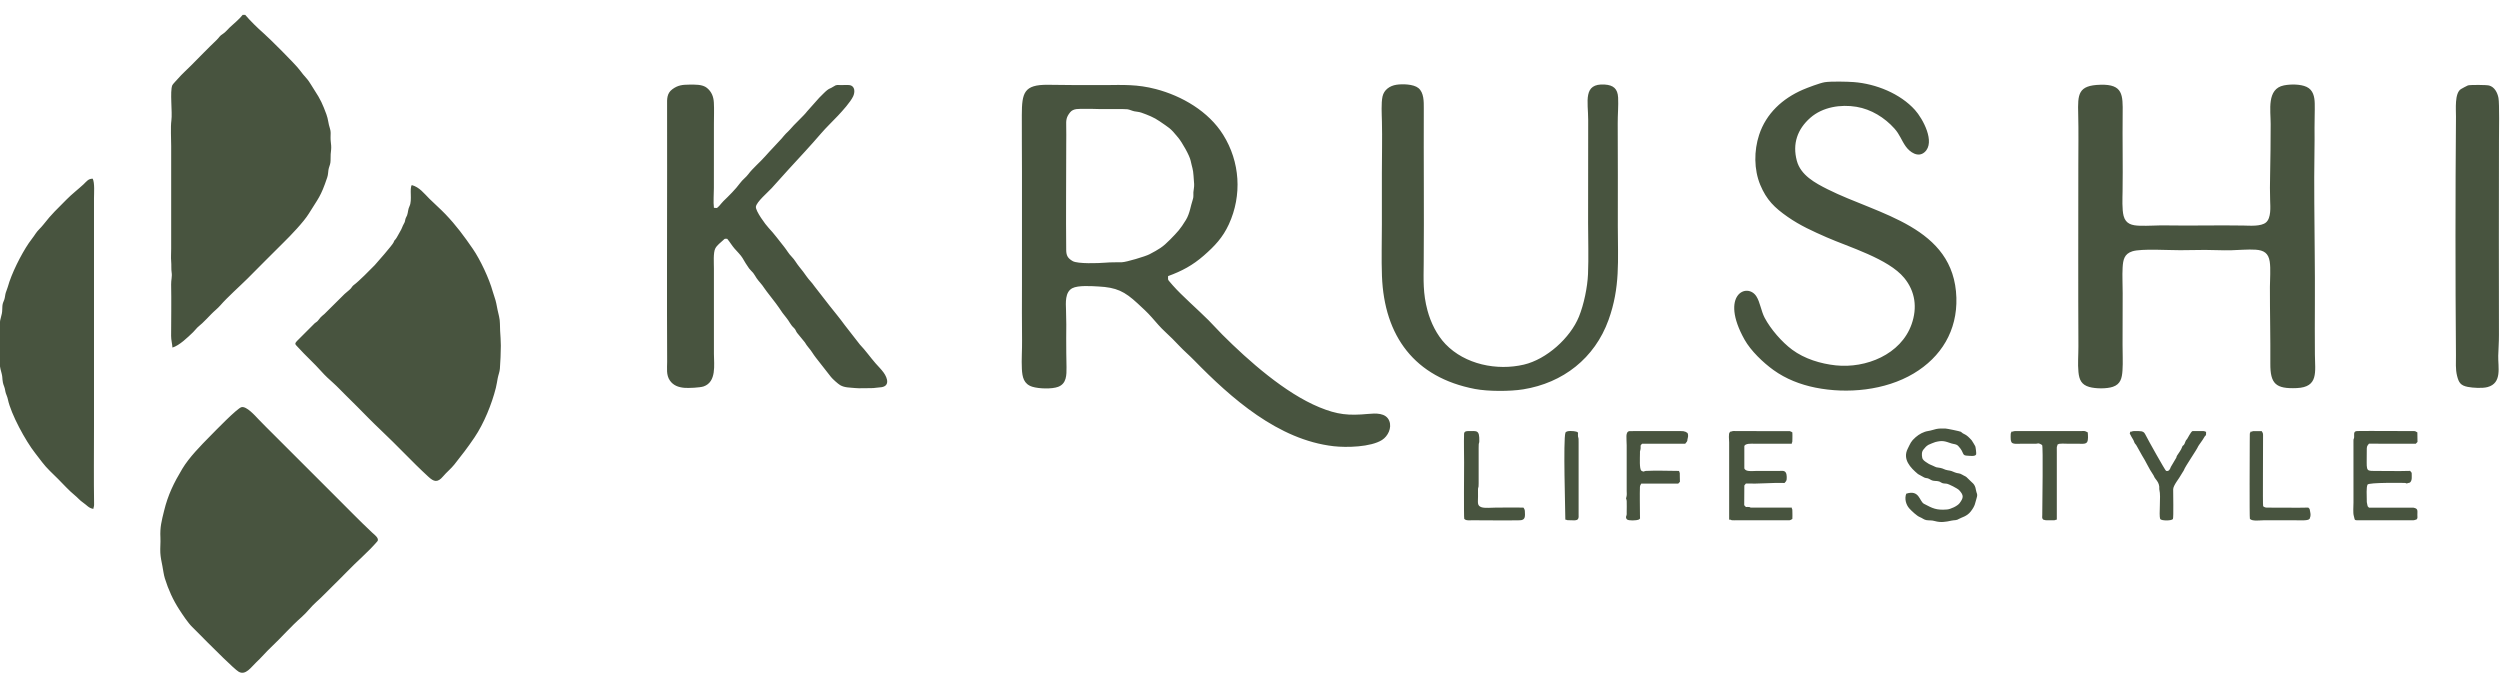 <svg xmlns:xlink="http://www.w3.org/1999/xlink" viewBox="0 0 8000 2200" style="shape-rendering:geometricPrecision; text-rendering:geometricPrecision; image-rendering:optimizeQuality; fill-rule:evenodd; clip-rule:evenodd" version="1.0" height="2.2in" width="8in" xml:space="preserve" xmlns="http://www.w3.org/2000/svg">
 <defs>
  <style type="text/css">
   
    .fil0 {fill:#48543F}
   
  </style>
 </defs>
 <g id="Layer_x0020_1">
  <path d="M3818.84 615.32c-0.63,10.46 1.44,13.83 -2.41,24.91 -6.11,17.54 -8.91,42.99 -21.47,63.54 -18.47,30.2 -26.3,37.97 -50.52,62.83 -23.88,24.51 -36.52,31.42 -66.23,47.13 -12.74,6.73 -74.49,25.15 -87.92,25.43 -19.43,0.41 -34.4,-0.19 -54.24,1.46 -20.83,1.73 -87.51,4.15 -103.42,-5.07 -15.94,-9.24 -20.57,-17.75 -20.76,-35.92 -1.16,-111.46 0.11,-226.91 0.11,-339.16 0,-18.76 0.49,-38.09 -0.09,-56.77 -0.59,-19.32 0.13,-28.82 12.48,-44.2 10.68,-13.3 29.1,-10.69 45.02,-11.13 16.75,-0.46 36.8,0.49 53.92,0.76 12.35,0.19 76.91,-0.71 84.5,0.52 7.8,1.26 14.26,4.86 21.85,6.49 8.19,1.76 14.54,1.46 22.9,4.43 20.13,7.15 40.52,15.09 57.78,27.23 30.43,21.4 33.29,19.79 60.26,53.09 11.85,14.63 35.94,56.04 39.59,73.76 4.04,19.56 7.86,26.39 9.12,47.59 0.53,8.87 1.53,17.95 1.94,26.75 0.51,11.05 -1.84,16.84 -2.41,26.31zm-80.97 268.2c44.24,-16.11 78.72,-34.58 114.4,-65.76 34.69,-30.31 60.59,-57.55 80.1,-100.05 42.7,-93 35.89,-199.91 -18.36,-286.64 -46.7,-74.67 -131.67,-124.11 -215.33,-146.04 -59.22,-15.52 -104.12,-13.3 -164.15,-12.73 -60.39,0.56 -120.77,-0.34 -181.13,-0.97 -77.04,-0.8 -83.29,25.57 -83.58,96.57 -0.25,60.06 0.47,120.5 0.47,180.62 0,120.44 0,240.87 0,361.31 0,59.89 -0.56,120.01 0.28,179.87 0.42,30.09 -2.16,60.93 -0.59,90.75 1.39,26.19 5.72,48.48 33.62,57.17 20.48,6.37 62.14,7.78 82.25,0.27 27.49,-10.28 27.15,-37.94 26.98,-62.98 -0.21,-30.58 -1.4,-60.37 -0.96,-91.11 0.45,-31.06 0.46,-60.62 -0.61,-91.7 -0.79,-22.83 -3.7,-57.43 20.16,-69.93 18.66,-9.78 61.89,-6.61 83.31,-5.49 58.04,3.04 83.68,15.45 125.64,54.24 15.59,14.41 31.38,28.7 45.37,44.7 14.15,16.2 27.46,32.11 43.36,46.71 16.32,14.98 29.99,28.83 45.17,44.91 14.81,15.7 31.09,29.45 46.19,44.9 119.72,122.58 269.72,255.46 447.15,275.7 41.37,4.72 118.84,2.86 154.8,-19.94 19.11,-12.11 31.98,-38.77 23.33,-60.88 -10.56,-26.98 -44.57,-24.65 -68.04,-22.49 -62.3,5.71 -97.69,2.56 -155.65,-21.28 -109.57,-45.07 -226.4,-148.42 -310.35,-232.22 -15.04,-15.02 -29.07,-30.94 -44.09,-46 -33.4,-33.48 -85.94,-79.18 -114.28,-111.41 -3.48,-3.96 -6.86,-7.98 -10.32,-11.94 -7.12,-8.13 -5.13,-7 -5.13,-18.15zm-3186.05 228.73c22.43,-6.8 48.97,-32.78 66.13,-49.25 4.87,-4.67 8.72,-10.12 13.5,-14.83 4.88,-4.81 10.63,-9 15.63,-13.72 9.28,-8.77 19.82,-19.69 28.7,-28.99 9.52,-9.98 20.55,-18.11 29.37,-28.32 21.7,-25.15 62.54,-61.53 87.13,-85.94 38.56,-38.29 76.5,-77.42 115.32,-115.43 22.49,-22.02 64.26,-65.47 80.75,-92.32 29.84,-48.59 37.89,-53.07 58.69,-115.39 3.06,-9.17 2.65,-15.2 4,-24.34 1.24,-8.4 5.09,-15.2 6.2,-23.15 1.25,-8.98 0.26,-18.28 0.94,-27.27 0.74,-9.87 2.3,-17.05 1.57,-27.26 -0.69,-9.53 -2.17,-16.81 -1.95,-26.69 0.2,-9.35 1.21,-18.61 -1.81,-27.59 -5.81,-17.24 -5.43,-29.62 -11.57,-46.12 -11.93,-32.07 -18.45,-47.24 -38.18,-77.2 -5.78,-8.78 -17.09,-28.29 -22.87,-34.81 -10.2,-11.51 -16.76,-19.25 -26.04,-31.65 -12.95,-17.31 -96.23,-100.38 -114.54,-116.21 -17.45,-15.09 -43.43,-40.64 -58.17,-58.22l-8.1 0c-10.27,13.63 -28.67,28.3 -41.53,40.45 -6.34,5.99 -13.68,15.33 -20.77,19.72 -12.68,7.84 -11.56,11.26 -21.13,20.36 -27.72,26.35 -54.93,54.79 -82.05,81.91 -12.78,12.78 -29.41,27.75 -40.9,41.07 -3.72,4.31 -17.39,18.33 -18.77,21.71 -8.14,20.02 0.72,86.12 -2.91,112.61 -2.92,21.27 -0.67,59.15 -0.67,82.17 0,109.31 -0.02,218.61 0,327.92 0,11.95 -1.07,29.27 -0.04,40.49 1.1,11.93 -0.11,25.88 1.5,35.8 2.1,12.9 -1.85,24.4 -1.59,37.95 1.01,52.7 0.11,111.91 -0.08,165.3 -0.04,12.89 3.6,25.63 4.26,37.24zm221.13 190.6c-13.71,3.08 -85.47,77.47 -100.15,92.32 -29.99,30.33 -67.56,68.5 -89.4,104.93 -27.07,45.17 -45.86,83.17 -58.43,134.88 -7.76,31.89 -13.36,51.63 -11.61,85.35 0.85,16.54 -1.2,32.83 -0.3,49.05 0.75,13.41 3.92,28.74 6.62,41.98 2.74,13.48 3.8,26.31 7.93,39.64 10.93,35.23 26.04,68.77 46.1,99.64 10.57,16.27 27.91,42.65 41.41,55.75 16.7,16.19 32.05,32.48 48.46,48.7 16.83,16.64 85.61,85.88 100.04,94.38 22.41,13.2 40.23,-15.07 55.89,-29.55 16.27,-15.05 31.48,-33.35 48.21,-49.07 33.33,-31.32 62.87,-65.96 97.28,-96.03 17.66,-15.43 30.46,-33.76 48,-49.16 16.32,-14.33 33.28,-32.5 49.2,-47.96 32.48,-31.54 64.06,-65.36 97.26,-96.05 14.11,-13.05 35.69,-34.72 47.93,-49.25 7.84,-9.3 -9.55,-21.6 -16.19,-27.81 -43.68,-40.91 -79.36,-78.44 -121.65,-120.24l-193.87 -193.76c-16.18,-16.19 -32.58,-32.22 -48.37,-48.78 -10.95,-11.48 -38.2,-42.57 -54.36,-38.94zm829.74 -196.67c0,-15.42 -1.33,-32.17 -2.27,-47.66 -0.94,-15.66 0.37,-30.89 -3.44,-46.15 -3.52,-14.11 -6.05,-26.61 -8.72,-40.87 -2.51,-13.35 -7.95,-25.62 -11.6,-39.01 -10.96,-40.23 -39.72,-101.44 -63.45,-135.93 -28.02,-40.72 -53.61,-75.48 -88.01,-111.37 -16.5,-17.21 -34.17,-32.35 -51.04,-49.15 -17.69,-17.62 -31.86,-37.07 -56.43,-43.77 -7.92,11.55 1.94,48.4 -7.17,67.26 -5.45,11.29 -4.11,18.81 -7.88,29.57 -1.69,4.83 -4.13,6.83 -5.49,12.72 -1.63,7.04 -1.08,7.83 -4.88,14.35 -5.05,8.68 -5.7,14.77 -12.24,25.2 -3.31,5.28 -10.73,20.21 -13.81,23.64 -4.89,5.43 -4.34,4.12 -7.08,11.13 -2.8,7.18 -55.24,67.51 -60.13,72.45 -15.34,15.51 -49.96,51.07 -67.56,64.01 -4.46,3.28 -5.24,6.71 -8.76,10.47 -6.65,7.1 -13.6,11.47 -19.91,17.54l-56.9 56.45c-12.84,14.15 -14.89,10.61 -28.13,28.55 -3.24,4.39 -6.64,5.28 -10.55,8.68l-56.17 56.17c-10.08,10.69 -6.45,10.81 3.49,21.84 23.46,26.04 50.63,50.02 74.19,76.61 11.92,13.44 24.63,24.99 38,36.89 13.08,11.64 25.58,25.33 38.24,37.67 25.25,24.62 50.54,50.34 75.31,75.49 24.66,25.03 51.3,49.26 76.42,74.38 25.13,25.13 50.2,50.35 75.38,75.42 12.9,12.84 25,23.98 38.18,36.32 18.06,16.91 29.93,20.33 47.56,-0.63 11.29,-13.42 25.52,-24.63 36.26,-38.23 24.33,-30.8 42.06,-53.5 64.31,-86.48 30.33,-44.97 55.3,-106.68 68.3,-158.41 2.7,-10.74 3.98,-20.68 6.05,-31.39 2.05,-10.58 6.14,-19.76 6.93,-30.52 1.62,-21.91 3,-51.36 3,-73.25zm5118.8 -834.97c-71.81,1.86 -72.93,29.65 -71.24,93.73 1.44,54.78 0.39,110.46 0.39,165.36 0,192.17 -0.7,385.51 0.26,577.64 0.14,27.11 -2.54,56.19 0.17,82.92 2.47,24.39 9.59,40.28 34.49,47.41 20.19,5.79 55.64,6.24 75.59,-0.47 25.01,-8.41 29.15,-28.16 30.81,-52.01 1.87,-26.79 0.02,-55.68 0.24,-82.78 0.44,-54.86 0.04,-109.73 0.36,-164.6 0.17,-27.3 -1.74,-55.07 -0.16,-82.24 1.43,-24.64 5.15,-43.87 31.34,-52.02 29.1,-9.06 117.35,-3.21 152.87,-3.49 26.68,-0.21 53.19,-0.87 79.92,-0.9 27.24,-0.03 54.72,1.78 81.89,1.15 25.36,-0.58 54.82,-3.54 79.66,-1.88 26.09,1.74 40.89,10.96 45.04,37.93 3.54,23.06 0.67,56.89 0.61,81.19 -0.19,81.18 1.94,164.63 1.34,244.96 -0.48,65.55 17.73,81.65 84.55,78.77 70.33,-3.03 58.5,-51.94 58.07,-107.37 -0.42,-54.78 -0.37,-110.05 -0.06,-164.84 0.62,-107.03 -1.37,-213.83 -1.87,-320.76 -0.26,-55.08 -0.46,-110.08 0.54,-165.15 0.44,-24.67 0.44,-49.89 0.21,-74.57 -0.24,-26.03 1.24,-52.36 0.64,-78.11 -0.49,-21.35 -4.89,-43.2 -26.08,-53.05 -19.74,-9.18 -51.46,-8.93 -72.54,-4.76 -55.69,11.03 -42.25,80.19 -42.4,123.55 -0.2,54.69 -0.45,108.5 -1.76,163.21 -0.67,28.12 -0.83,53.91 0.1,82.08 0.66,20.03 3.6,55.44 -13.28,69.71 -15.88,13.42 -52.13,10.3 -72.03,9.94 -81.67,-1.45 -165.89,1.01 -248.94,-0.44 -27.74,-0.48 -55.71,1.94 -83.02,1.04 -24.37,-0.8 -44.65,-5.02 -51.61,-31.38 -5.4,-20.45 -3.68,-56.75 -3.34,-78.64 1.27,-81.34 -0.7,-166.22 0.26,-248.22 0.72,-60.84 1.07,-94.82 -71.01,-92.95zm-4394.48 492.89c8.62,10.2 15.1,21.8 23.43,31.22 6.75,7.64 20.91,21.99 25.52,30.15 5.31,9.41 14.79,25.01 21.13,33.52 3.87,5.19 8.91,9.32 13.05,14.28 3.88,4.65 7.47,11.87 11.14,17.2 7.5,10.91 16.68,19.15 23.91,30.75 6.06,9.73 38.9,49.98 47.72,63.61 7.44,11.52 14.62,21.62 23.52,32.15 8.63,10.21 13.2,22.36 23.19,31.46 7.23,6.58 6.15,9.85 10.86,16.46l25.06 30.61c4.06,6.41 6.56,10.79 11.7,16.63 10.09,11.49 14.48,20.89 23.42,32.25 16.1,20.46 32.59,41.26 48.45,61.87 4.96,6.44 22.5,22.17 29.46,26.21 14.5,8.42 30.34,7.38 46.47,9.19 15,1.68 38.47,-0 54.64,0.29 8.55,0.16 16.22,-1.95 25.03,-2.3 34.68,-1.36 25.74,-29.58 13.08,-47.17 -7.86,-10.92 -17.23,-19.83 -25.93,-29.79 -17.24,-19.74 -32.22,-41.4 -50.22,-60.1l-48.74 -62.59c-14.59,-20.25 -32.75,-42.08 -48.43,-61.89l-48.7 -62.63c-7.52,-11.38 -16.84,-19.56 -24.31,-30.34 -7.87,-11.36 -15.16,-21.04 -24,-31.67 -8.73,-10.48 -14.38,-22.24 -23.9,-31.77 -10.11,-10.12 -15.43,-20.8 -24.09,-31.57 -15.29,-19.03 -33.27,-43.55 -49.68,-60.63 -10.11,-10.52 -42.3,-54.39 -40.94,-67.8 1.55,-15.31 39.46,-47.43 50.62,-59.78 17.61,-19.5 35,-39.22 52.75,-58.58 35.35,-38.56 71.19,-76.67 105.22,-116.43 16.02,-18.72 36.61,-38.17 53.81,-56.5 14.66,-15.62 40.14,-43.67 48.86,-62.23 6.08,-12.95 6.47,-33.02 -11.57,-35.8 -6.36,-0.98 -19.98,-0.11 -27.14,-0.11 -11.46,0 -14.23,-2.22 -23.87,4.47 -12.52,8.68 -13.13,3.1 -32.33,22.38 -4.52,4.54 -9.11,9.11 -13.65,13.63l-39.09 43.9c-8.36,11.88 -43.26,43.55 -54.06,57.27 -3.02,3.83 -9.85,9.91 -13.63,13.7 -5.74,5.76 -8.2,9.7 -13.13,15.2 -17.11,19.13 -36.13,37.99 -53.01,57.31 -16.04,18.35 -40.83,39.19 -54.05,57.28 -7.16,9.8 -18.25,17.3 -26.29,28.37 -14.3,19.68 -36.41,41.46 -53.47,57.86 -5.38,5.17 -8.22,9.84 -12.74,14.57 -10.16,10.64 -6.72,6.81 -17.58,6.72 -2.37,-19.09 -0.06,-43.64 -0.12,-63.81l0.12 -205.4c-0.01,-21.81 1.04,-46.13 -0.19,-67.62 -1.08,-18.95 -7.16,-34.51 -22.06,-46.76 -14.48,-11.91 -39.12,-10.69 -56.78,-10.55 -21.77,0.17 -36.52,1.71 -54.22,14.94 -17.64,13.19 -16.81,31.02 -16.61,51.21l0.07 205.53c0,204.58 -0.89,410.85 0.12,615.23 0.1,20.58 -3.7,41.96 8.79,60.03 10.92,15.8 27.43,21.58 45.96,23.3 12.89,1.2 50.5,-0.44 62.2,-4.56 41.5,-14.61 32.85,-69.45 32.72,-103.96l-0.04 -273.3c0.1,-16.37 -2.67,-50.93 4.5,-64.32 5.58,-10.43 16.73,-18.45 25.22,-26.39 6.11,-5.71 4.09,-4.38 12.83,-4.38zm3511.94 -500.98c-14.8,2.36 -55.26,17.57 -70.09,24.03 -64.62,28.11 -117.15,75.67 -139.72,144.58 -16.53,50.46 -16.78,110.69 3.78,160.07 20,48.02 45.84,73.04 87.8,102.28 40,27.88 79.84,45.63 124.11,65.15 71.06,31.34 198.06,68.57 248.63,130.04 35.65,43.33 42.26,95.53 23.72,148.21 -34.17,97.15 -146.49,141.87 -242.54,131.73 -48.69,-5.14 -100,-20.83 -139.66,-50.15 -32.91,-24.33 -69.06,-66.02 -88.11,-102.23 -11.26,-21.39 -14.49,-49.73 -26.43,-68.44 -29.04,-45.52 -118.92,-5.94 -37.82,138.54 20.02,35.66 59.33,73.28 92.42,97.13 39.78,28.67 86.19,46.66 134.01,56.31 102.31,20.66 223.39,9.15 314.39,-45.02 88.89,-52.92 140.17,-137.82 137,-242.69 -6.91,-228.18 -249.3,-265.24 -411.92,-346.91 -39.85,-20.01 -86.19,-44.84 -98.61,-91.2 -14.58,-54.39 1.68,-101.08 43.09,-137.54 39.37,-34.66 97.25,-43.63 147.79,-35.2 46.93,7.83 89.96,34.39 121.46,69.56 17.34,19.36 22.35,37.82 36.21,57.25 13.1,18.35 39.3,36.7 60.16,18.43 35.92,-31.48 -5.77,-107.5 -30.74,-135.19 -47.37,-52.54 -125.05,-83.74 -195.62,-89.15 -21.07,-1.62 -73.57,-2.75 -93.31,0.4zm-1370.37 8.1c-21.17,3.21 -39.74,16.04 -44.48,37.5 -4.68,21.2 -2.44,57.59 -1.91,80.07 1.28,54.14 -0.17,110.4 -0.17,164.8 0,54.99 0,109.98 0,164.97 0,54.07 -1.74,111 0.26,164.7 7.22,192.73 104.78,324.58 297.54,361.44 42.08,8.04 112.24,8.03 154.57,1.19 126.85,-20.48 228.6,-99.16 272.93,-222.06 37.83,-104.9 29.72,-190.37 29.72,-299.21 0,-109.87 0.39,-219.76 -0.33,-329.62 -0.17,-26.85 2.6,-56.9 1.27,-82.88 -1.44,-28.07 -15.09,-39.76 -42.77,-41.55 -70.73,-4.57 -53.02,54.37 -53,113.27 0.02,109.87 -0.3,219.76 -0.3,329.64 0,53.49 2,110.69 -0.26,163.7 -1.78,41.81 -13.17,97.11 -28.96,136 -27.83,68.59 -103.83,136.57 -176.22,153.59 -86.13,20.25 -188.32,-0.37 -250.93,-65.73 -27.71,-28.93 -47.21,-69.02 -57.55,-107.43 -14.82,-55.07 -12.57,-96.92 -12.1,-152.87 1.36,-163.58 -0.43,-329.64 0.26,-494.16 0.09,-21.09 0.6,-50.31 -17.33,-64.85 -15.71,-12.75 -51.14,-13.44 -70.22,-10.54zm-4169.8 1357.21c0.51,-5.43 2.44,-7.19 2.33,-13.87 -1.28,-81.1 -0.31,-168.04 -0.31,-249.28l0 -730.72c0,-16.51 2.67,-48.93 -4.05,-62.75 -14.45,-0.02 -19.6,8.79 -29.45,18.06 -14.72,13.84 -38.25,32.03 -54.52,48.77 -30.85,31.75 -45.04,43 -74.76,81.1 -7.47,9.57 -17.8,18.04 -23.94,27.68 -7.25,11.38 -14.78,19.98 -21.99,30.64 -24.94,36.85 -55.5,97.61 -67.19,140.29 -1.85,6.74 -4.75,12.42 -6.58,18.72 -2.11,7.28 -2.09,14.57 -4.58,21.73 -2.93,8.43 -5.16,10.38 -6.06,20.26 -0.75,8.23 -0.02,16.33 -1.8,24.51 -4.72,21.66 -7.08,20.27 -6.53,45.09 0.36,16.26 -2.17,33.24 -2.17,50.46 0,16.86 2.53,33.61 2.22,49.4 -0.44,22.84 -0.11,24.47 5.68,45.94 4.82,17.89 0.12,22.38 8.5,43.12 2.73,6.77 2.86,14.05 5.2,21.11 2.57,7.72 4.76,11.12 6.56,19.75 9.76,46.53 56.22,132.31 87.35,171.74 8.03,10.17 14.68,18.74 22.44,29.17 13.75,18.47 34.29,36.94 50.8,53.44 16.12,16.13 35.41,37.64 52.7,51.55 9.98,8.03 16.5,16.76 27.46,24.16 12.04,8.12 17.73,17.62 32.69,19.94zm7598.75 -1355.19c-1.97,0.52 -19.99,10.24 -22.55,11.87 -20.74,13.19 -15.66,64.59 -15.85,88.39 -2.02,253.65 -2.04,509.39 -0.07,763.07 0.17,22.21 -1.89,44.48 3.6,66.24 5.46,21.66 11.29,30.77 34.37,35.3 16.58,3.26 46.83,4.87 63.06,0.55 47.57,-12.66 33.3,-64.86 34.27,-100.06 0.63,-22.96 2.37,-43.35 2.28,-66.9 -0.78,-207.31 0.09,-414.03 0.09,-621.33 0,-25.13 1.76,-119.68 -1.61,-137.05 -3.26,-16.78 -12.35,-35 -30.11,-39.73 -8.19,-2.18 -59.4,-2.5 -67.46,-0.34zm-1797.46 1306.6c-6.15,15.22 -1.17,34.94 9.65,47.03 6.96,7.77 24.52,24.35 33.85,27.89 7.67,2.91 12.93,8.29 20.76,9.61 10.35,1.74 15.41,-0.27 27.3,3.09 18.72,5.29 34.6,2.71 53.3,-1.47 10.1,-2.26 15.3,0.13 24.5,-5.86 6.61,-4.31 24.71,-7.31 37.13,-23.59 14.9,-19.52 13.26,-25.72 18.74,-42.99 4.21,-13.28 -0.57,-14.33 -2.37,-26.01 -3.19,-20.63 -12.13,-21.68 -25.49,-36.27 -7.91,-8.63 -9.35,-6.58 -18.18,-12.19 -9.42,-5.97 -14.15,-3.36 -23.18,-7.19 -10.64,-4.51 -11.51,-5.24 -23.36,-7 -10.12,-1.5 -15.01,-6.19 -23.82,-7.56 -14.82,-2.29 -10.25,-0.71 -23.48,-6.88 -10.7,-4.99 -9.4,-3.2 -20.02,-10.35 -6.15,-4.14 -12.86,-7.99 -14.34,-15.93 -1.75,-9.43 -1.95,-18.94 4.5,-26.21 5.97,-6.74 7.42,-9.81 15.74,-14.63 2,-1.16 19.27,-8.14 21.63,-8.74 23.65,-6.03 30.45,-2.73 51.78,4.43 8,2.69 15.28,1.3 21.95,8.41 21.89,23.33 8.87,30.24 30.75,30.93 6.36,0.2 24.01,3.17 26.38,-4.69 0.77,-2.55 -1.58,-23.22 -2.94,-25.76 -1.49,-2.78 -10.02,-17.38 -11.44,-18.94 -7.85,-8.57 -15.19,-16.46 -24.99,-20.56 -5.67,-2.37 -5.34,-4.1 -9.52,-6.67 -2.64,-1.62 -45.44,-10.55 -50.19,-10.51 -9.77,0.08 -19.46,-0.48 -29.05,1.7 -8.7,1.98 -16.19,4.89 -25,6.21 -15.01,2.26 -29.23,10.05 -40.7,20.02 -15.26,13.26 -16.54,19.62 -25.15,36.59 -17.25,33.99 8.46,61 32.8,81.26 0.51,0.42 17.47,9.71 19.57,10.79 4.55,2.35 7.67,1.68 12.2,2.98 3.53,1.02 6.71,3.46 10.04,5.13 9.8,4.91 16.54,1.86 25.62,4.74 3.97,1.26 6.06,3.73 10.02,5.16 5.1,1.84 9.09,1.3 14.18,2.01 6.76,0.94 34.74,15.07 40.02,20.7 15.81,16.85 13.83,24.74 1.63,41.4 -6.98,9.52 -29.12,19.52 -40.29,20.44 -34.07,2.81 -45.99,-3.42 -73.84,-18.15 -15.04,-7.96 -14.29,-46.07 -56.66,-32.4zm-564.74 -196.34c-4.8,2.19 -2.03,26.2 -2.03,32.39l0 246.95c8.91,0 3.02,1.36 10.11,2.04 3.56,0.34 9.37,-0.02 13.17,-0.02l169.98 -0.05c3.88,-0.52 5.94,-2.56 8.98,-4.17 0.48,-6.24 0.16,-12.74 0.18,-19.06 0.06,-21 -1.8,-7.98 -2.03,-17.2l-129.56 0.02c-7.9,-0.76 -0.34,-0.92 -7.15,-1.96 -2.38,-0.36 -7.53,-0.08 -10.11,0l-5.38 -5.79 0.4 -63.11 4.93 -6.2c41.57,1.42 82.23,-3.07 123.68,-1.82 4.61,-5.49 7.11,-6.13 7.06,-16.22 -0.02,-5.33 0.25,-17.35 -7.31,-21.13 -4.59,-2.3 -9.55,-1.19 -17.04,-1.19l-71.85 0c-13.85,0 -35.05,3.63 -39.47,-8.09l0 -70.85c1.84,-10 25.27,-8.1 31.37,-8.1l120.44 0c0.23,-9.48 2.09,4.15 2.03,-17.2 -0.02,-6.32 0.31,-12.82 -0.18,-19.06 -2.62,-1.4 -4.87,-3.39 -8.11,-4.03l-169.84 -0.19c-8.66,0 -10.72,-1.04 -17.8,1.46 -5.24,1.85 -2.9,-1.31 -4.46,2.59zm2198.25 277.31c3.43,-1.44 2.04,-8.36 2.02,-13.16 -0.05,-13.6 3.06,-20.02 -12.37,-23.06l-142.56 -0.15c-6.09,-7.24 -2.94,-0.81 -5.53,-10.67 -1.68,-6.41 -1.5,-7.42 -1.48,-15.72 0.02,-13.07 -1.9,-37.36 2.41,-47.19 3.29,-7.51 115.44,-5.49 118.1,-5.5 6.73,0.41 3.53,1.17 6.38,1.54 4.64,0.61 -0.22,0 5.84,-1.27 3.8,-0.8 4.28,-0.3 6.57,-2.6 6.38,-6.45 4.42,-18.65 4.42,-30l-4.93 -6.2c-38.27,1.2 -78.11,0.07 -116.52,0.13 -27.36,0.04 -21.95,-2.66 -22.27,-64.78 -0.07,-13.34 0.39,-14.47 7.01,-22.34l149.94 0.08 5.38 -5.71 -0.41 -30.55c-8.21,-4.09 -4.16,-4.33 -17.19,-4.23 -57.69,0.46 -118.32,-0.93 -175.19,-0.08 -14.57,0.21 -8.46,13.66 -10.27,22.11 -1.02,4.74 -1.83,1.81 -1.85,9.29l0.07 197.43c0,10.91 -1.87,33.44 1,42.52 5.18,16.35 -3.09,14.16 30.37,14.16l152.83 0c6.32,0.03 8.59,0.65 14.5,-1.69 4.84,-1.91 2.01,1.87 3.71,-2.36zm-2487.71 0c3.24,-1.33 2.11,0.5 2.03,-12.14 -0.15,-22.12 -0.91,-71.07 -0.08,-90.15 0.25,-5.76 2.38,-6.88 4.23,-10.95l118.39 -0.11 5.37 -5.71c-0.39,-6.44 -0.42,-12.52 -0.39,-18.59 0.02,-2.41 0.24,-6.82 -0.08,-9.02 -1.06,-7.12 -1.75,0.92 -1.94,-7.17 -33.81,0 -73.24,-1.89 -106.33,-0.06 -7.71,0.43 -3.87,3.51 -10.36,1.54 -0.63,-0.19 -3.45,-1.55 -4.16,-2.06 -7.11,-5.22 -4.55,-42.1 -4.65,-55.09 -0.05,-6.39 -0.39,-6.48 1.31,-11.85 1.17,-3.69 0.72,-8.74 0.72,-13.44 1.17,-3.06 2.97,-3.78 4.98,-6.15l137.8 0.09c10.41,-12.1 4.75,-7.42 8.31,-18.94 0.75,-2.44 1,-5.08 0.83,-8.43 -0.17,-3.33 -0.58,-5.08 -2.04,-7.13l-5.57 -3.54c-6.33,-2.13 -7.88,-2.52 -15.76,-2.46l-163.92 0.07c-14.31,1.93 -9.15,23.51 -9.15,45.48 0,48.58 -0,97.16 0,145.74 0,5.57 0.91,12.85 -0.47,17.76 -3.41,12.19 0.03,5.15 0.54,14.56 0.61,11.43 -0.15,24.8 -0.06,36.51 0.02,2.86 0.32,6.21 -0.26,8.86 -0.05,0.23 -4.75,7.72 1.1,13.56 4.96,4.95 30.41,3.73 36.66,0.92 3.45,-1.56 1.37,1.86 2.97,-2.09zm1190.21 -279.34c-0.2,9.11 -2.03,-3.55 -2.03,16.19 0,6.83 0.1,11.56 2.41,16.83 3.48,7.93 21.03,5.44 32,5.44l46.65 0.06c3.16,-0.1 6.19,-1.18 7.02,-1.2 3.07,-0.06 9.48,2.83 12.75,5.56 3.46,5.8 0.52,182.46 0.37,223.3 -0.02,4.74 -1.42,11.67 2.03,13.16 0.23,0.24 -3.03,1.66 8.32,3.83 3.06,0.58 9.51,0.22 12.93,0.22 4.07,-0 8.16,0.08 12.22,0.07 8.95,-0.02 5.07,-1.95 11.06,-2.09l0 -213.55c0,-5.02 -0.18,-10.29 -0.08,-15.26 0.1,-5.22 -0.08,-2.91 1.25,-6.85 1.82,-5.38 -0.83,-3.76 2.88,-5.22 1.58,-3.75 26.62,-2.02 31.37,-2.02 11.13,0 22.27,0 33.4,0 10.86,0 23.47,2.05 28.1,-5.3 4.2,-6.66 2.8,-21.84 2.09,-30.96 -11.96,-6.27 -8.89,-4.22 -27.15,-4.22l-203.48 -0.05c-8.85,-0.06 -6.63,2.11 -14.12,2.07zm380.54 0c-0.14,7.79 -2.92,2.07 -0.5,7.42 1.09,2.41 2.97,5.58 4.21,8.1 2.72,5.49 6.56,9.83 8.21,15.07 3.15,10 5.51,7.87 8.75,14.53l17.06 30.51c11.74,17.99 22.99,43.97 34.71,60.43 4.87,6.85 3.34,8.27 8.98,15.3 6.59,8.22 10.13,13.84 11.59,23.83 0.6,4.09 -0.57,7.4 0.56,11.58 5.3,19.59 -2.47,79.89 2.48,92.66 4.36,5.98 36.3,5.98 40.67,0 2.58,-6.66 0.59,-81.44 0.83,-95.31 0.22,-12.67 20.47,-36.23 25.41,-46.44 2.53,-5.22 8.13,-12.08 9.13,-15.16 3.57,-10.98 42.17,-66.45 45.21,-75.22 1.02,-2.93 14.41,-19.91 19.43,-29.15 5.9,-10.87 6.15,-0.24 6.16,-18.13 -7.69,-0.17 -0.2,-1.63 -9.04,-2.09 -3.38,-0.18 -7.7,0.07 -11.2,0.07 -7.75,0 -15.58,-0.09 -23.28,0 -5.56,2.24 -15.38,23.24 -17.2,25.3 -3.04,3.43 -4.25,4.43 -5.62,8.55 -5.48,16.51 -7.7,8.59 -10.63,17.72 -2.93,9.15 -11.43,19.44 -15.84,26.67 -3.01,4.94 -1.11,6.07 -4.31,9.85l-15.78 26.73c-2.03,6.11 -5.89,15.44 -15.23,12.44 -2.54,-0.81 -57.54,-98.72 -66.59,-116.91 -3,-6.02 -7.12,-10.46 -20.85,-10.35 -4.75,0.04 -9.52,-0.08 -14.25,-0.06 -8.62,0.04 -5.14,2.13 -13.09,2.09zm-2130.97 278.85c5.66,6.32 16.04,4.53 25.83,4.53 48.39,0 105,1.01 151.89,0.08 18.88,-0.37 16.89,-13.41 16.19,-29.5 -0.26,-5.83 -2.5,-6.98 -4.2,-10.98 -29.43,-0.93 -60.38,-0.08 -90,-0.08 -12.8,0 -33.65,2.34 -44.34,-1.2 -14.79,-4.91 -11.32,-14.99 -11.32,-34.22 0,-7.44 -0.09,-14.91 -0.07,-22.33 0.02,-10.99 2.15,-0.34 2.09,-20.17l0 -113.35c-0.02,-21.63 1.9,-11.6 2.1,-21.18 0.8,-37.43 -8.08,-32.32 -34.54,-32.52 -7.13,-0.06 -13.97,0.95 -14.22,9.06 -0.91,29.67 0.1,61.29 0.1,91.19 0,20.54 -1.2,174.56 0.48,180.68zm2515.57 -278.85c-0.11,5.56 -0.88,1.93 -1.78,6.31l-0.24 26.07c0,27.26 -1.2,243.39 0.48,246.46 7.66,8.57 32.16,4.53 45.06,4.53l99.19 0c9.37,0 42.96,2.18 45.54,-4.05 4.03,-1.69 0.56,0.47 2.09,-2.97 0.24,-0.53 1.51,-4.44 1.54,-4.54 1.88,-7.74 -0.48,-13.6 -1.68,-21.77 -0.67,-4.53 -2.21,-4.03 -4.91,-7.24 -40.88,1.22 -87.46,-0.39 -129.65,0.11 -7.24,0.09 -10.3,-0.72 -14.78,-4.45 -1.71,-2.87 0.18,-198.79 -0.29,-228.44 -0.11,-6.61 -1.96,-7.41 -4.31,-11.89l-27.91 0.11c-3.65,0.81 -2.5,1.75 -8.35,1.74zm-2192.18 281.36c8.95,0.22 -3.64,2.06 18.22,2.02 9.32,-0.01 18.31,1.65 22.34,-3.98 2.79,-3.89 1.98,-9.69 1.96,-14.24l-0 -230.76c0.01,-20.49 -0.81,-11.73 -1.94,-19.32 -1.55,-10.44 3.78,-12.55 -5.81,-15.44 -6.23,-1.87 -31.72,-4.57 -34.44,3.69 -7.41,22.43 -0.31,248.69 -0.31,278.02z" class="fil0"></path>
 </g>
</svg>
